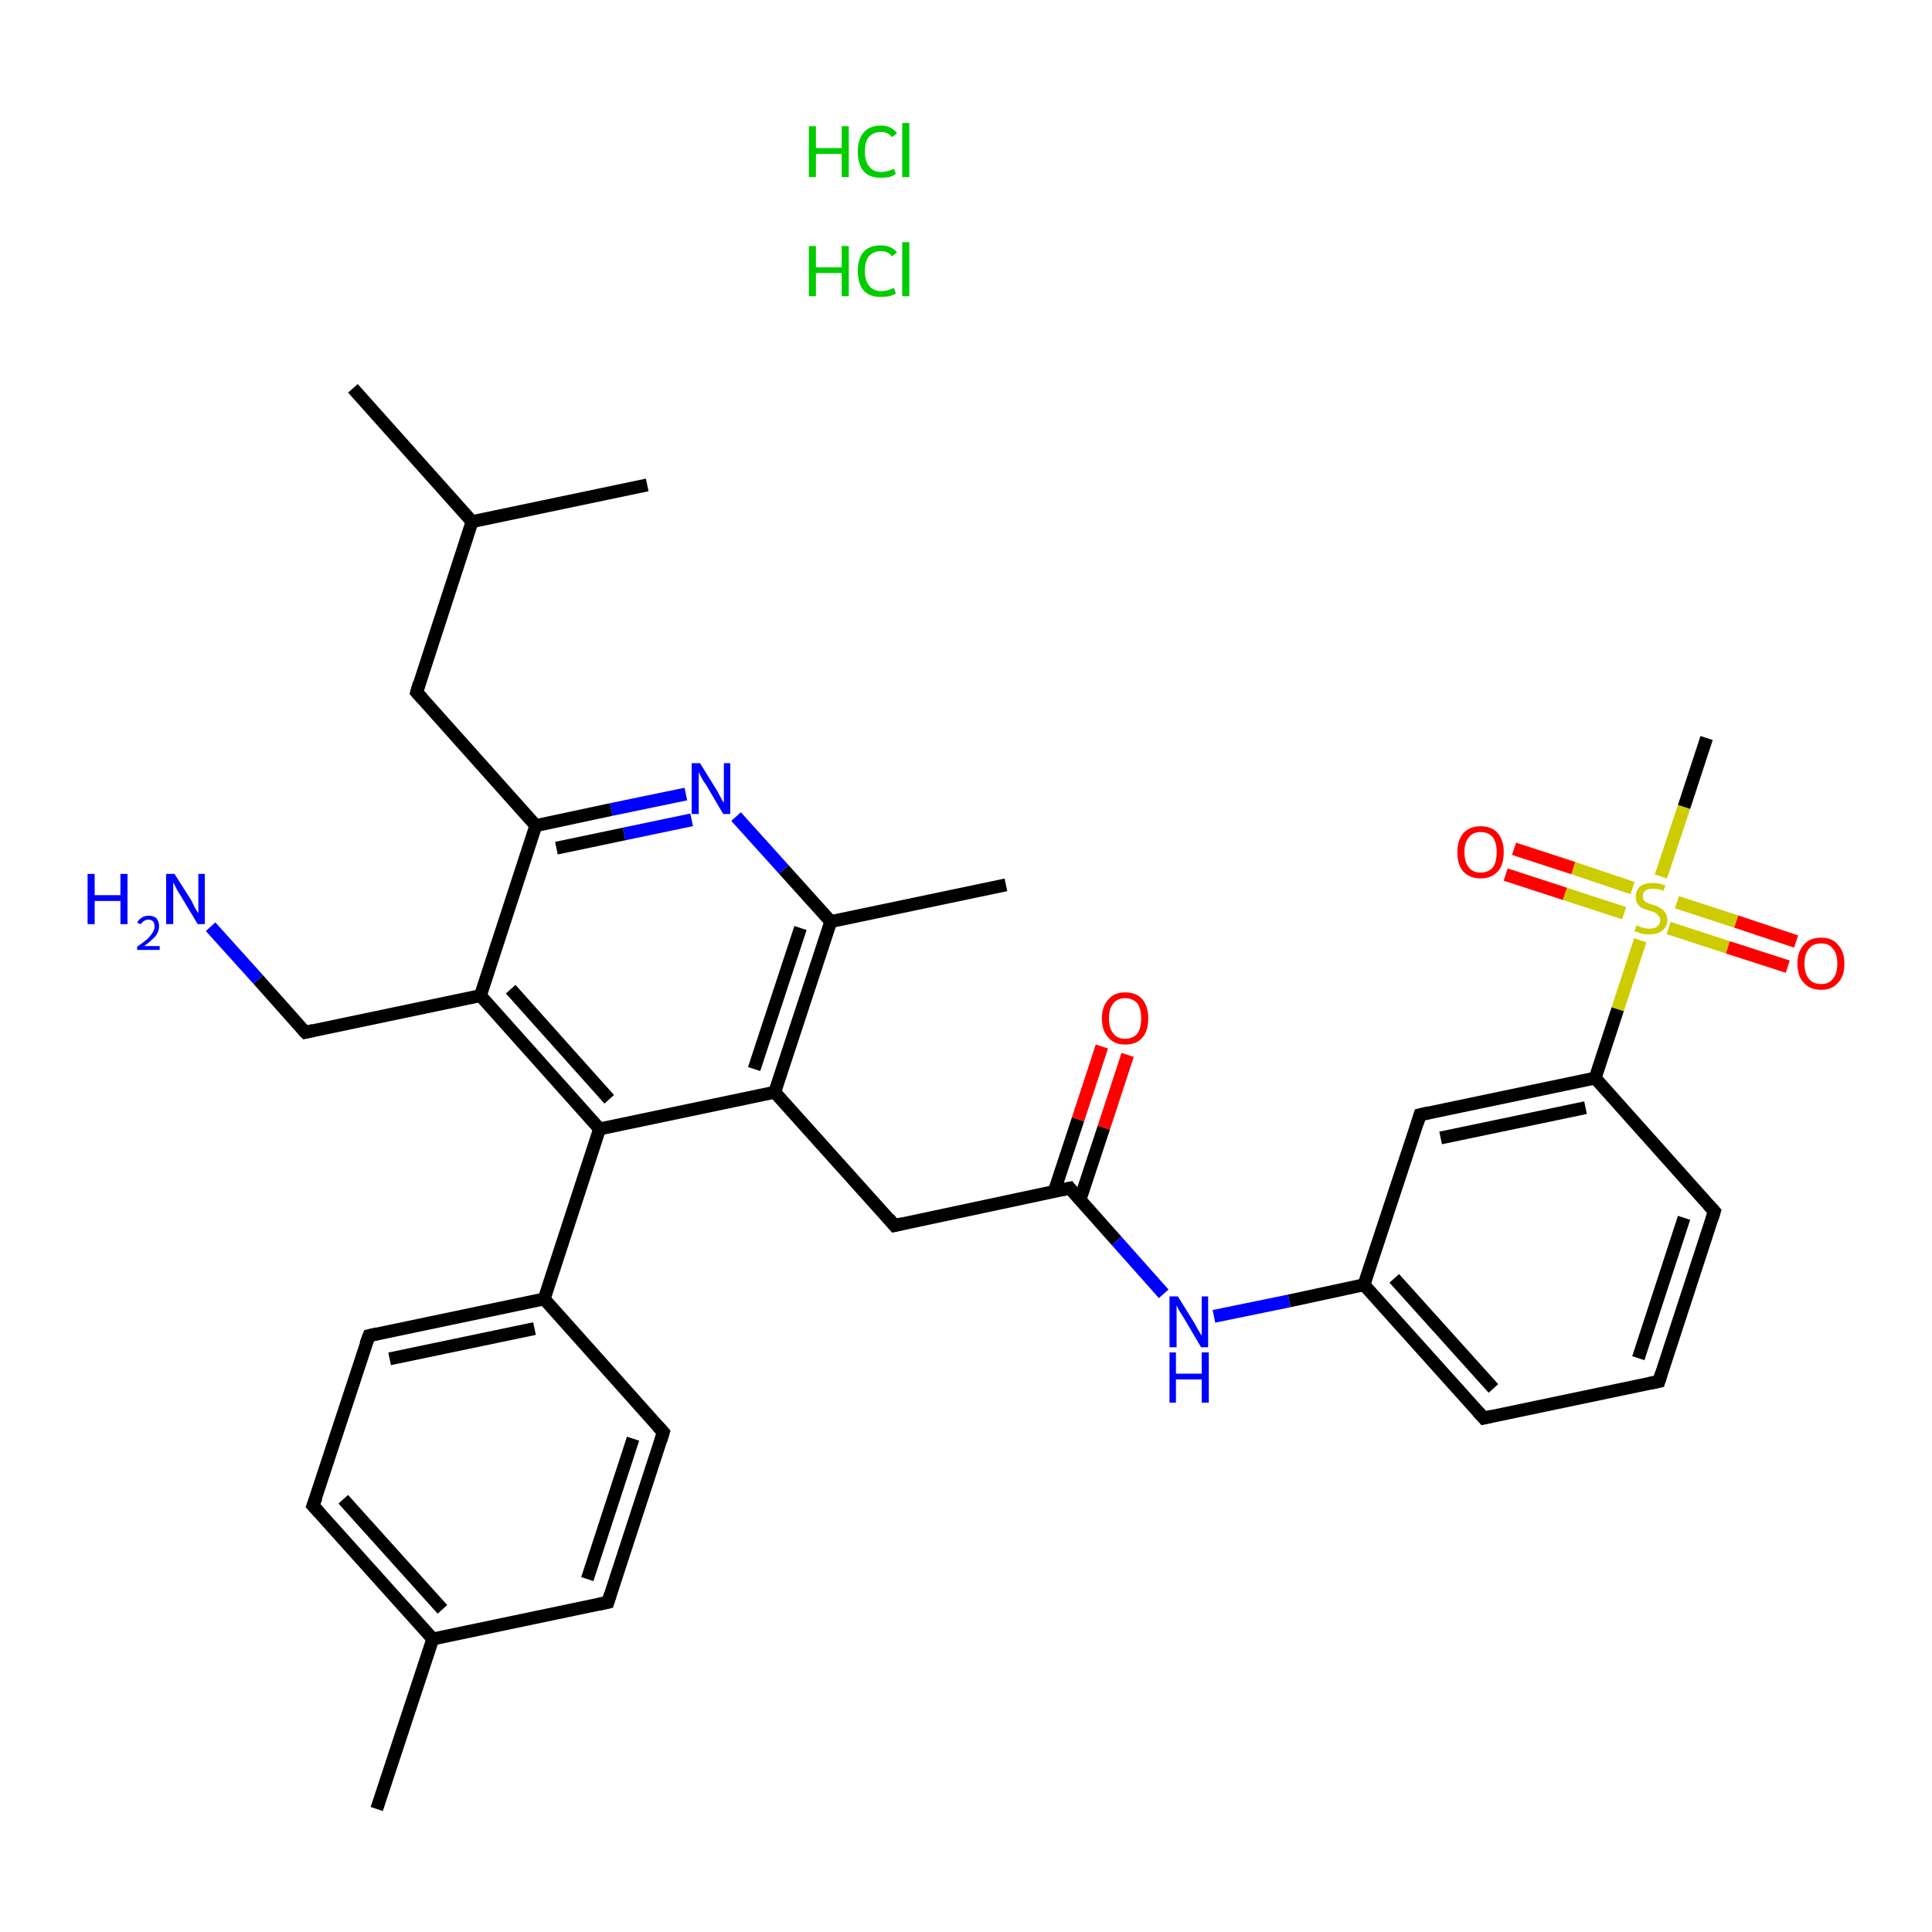 <?xml version='1.0' encoding='iso-8859-1'?>
<svg version='1.1' baseProfile='full'
              xmlns='http://www.w3.org/2000/svg'
                      xmlns:rdkit='http://www.rdkit.org/xml'
                      xmlns:xlink='http://www.w3.org/1999/xlink'
                  xml:space='preserve'
width='300px' height='300px' viewBox='0 0 300 300'>
<!-- END OF HEADER -->
<rect style='opacity:1.0;fill:#FFFFFF;stroke:none' width='300.0' height='300.0' x='0.0' y='0.0'> </rect>
<path class='bond-0 atom-0 atom-1' d='M 58.5,280.9 L 67.2,254.5' style='fill:none;fill-rule:evenodd;stroke:#000000;stroke-width:2.0px;stroke-linecap:butt;stroke-linejoin:miter;stroke-opacity:1' />
<path class='bond-1 atom-1 atom-2' d='M 67.2,254.5 L 48.6,233.8' style='fill:none;fill-rule:evenodd;stroke:#000000;stroke-width:2.0px;stroke-linecap:butt;stroke-linejoin:miter;stroke-opacity:1' />
<path class='bond-1 atom-1 atom-2' d='M 68.7,249.9 L 53.3,232.8' style='fill:none;fill-rule:evenodd;stroke:#000000;stroke-width:2.0px;stroke-linecap:butt;stroke-linejoin:miter;stroke-opacity:1' />
<path class='bond-2 atom-2 atom-3' d='M 48.6,233.8 L 57.3,207.4' style='fill:none;fill-rule:evenodd;stroke:#000000;stroke-width:2.0px;stroke-linecap:butt;stroke-linejoin:miter;stroke-opacity:1' />
<path class='bond-3 atom-3 atom-4' d='M 57.3,207.4 L 84.5,201.7' style='fill:none;fill-rule:evenodd;stroke:#000000;stroke-width:2.0px;stroke-linecap:butt;stroke-linejoin:miter;stroke-opacity:1' />
<path class='bond-3 atom-3 atom-4' d='M 60.5,211.0 L 83.0,206.3' style='fill:none;fill-rule:evenodd;stroke:#000000;stroke-width:2.0px;stroke-linecap:butt;stroke-linejoin:miter;stroke-opacity:1' />
<path class='bond-4 atom-4 atom-5' d='M 84.5,201.7 L 93.1,175.3' style='fill:none;fill-rule:evenodd;stroke:#000000;stroke-width:2.0px;stroke-linecap:butt;stroke-linejoin:miter;stroke-opacity:1' />
<path class='bond-5 atom-5 atom-6' d='M 93.1,175.3 L 120.3,169.6' style='fill:none;fill-rule:evenodd;stroke:#000000;stroke-width:2.0px;stroke-linecap:butt;stroke-linejoin:miter;stroke-opacity:1' />
<path class='bond-6 atom-6 atom-7' d='M 120.3,169.6 L 138.9,190.3' style='fill:none;fill-rule:evenodd;stroke:#000000;stroke-width:2.0px;stroke-linecap:butt;stroke-linejoin:miter;stroke-opacity:1' />
<path class='bond-7 atom-7 atom-8' d='M 138.9,190.3 L 166.1,184.5' style='fill:none;fill-rule:evenodd;stroke:#000000;stroke-width:2.0px;stroke-linecap:butt;stroke-linejoin:miter;stroke-opacity:1' />
<path class='bond-8 atom-8 atom-9' d='M 167.7,186.3 L 171.4,175.1' style='fill:none;fill-rule:evenodd;stroke:#000000;stroke-width:2.0px;stroke-linecap:butt;stroke-linejoin:miter;stroke-opacity:1' />
<path class='bond-8 atom-8 atom-9' d='M 171.4,175.1 L 175.1,163.8' style='fill:none;fill-rule:evenodd;stroke:#FF0000;stroke-width:2.0px;stroke-linecap:butt;stroke-linejoin:miter;stroke-opacity:1' />
<path class='bond-8 atom-8 atom-9' d='M 163.7,185.0 L 167.4,173.8' style='fill:none;fill-rule:evenodd;stroke:#000000;stroke-width:2.0px;stroke-linecap:butt;stroke-linejoin:miter;stroke-opacity:1' />
<path class='bond-8 atom-8 atom-9' d='M 167.4,173.8 L 171.1,162.5' style='fill:none;fill-rule:evenodd;stroke:#FF0000;stroke-width:2.0px;stroke-linecap:butt;stroke-linejoin:miter;stroke-opacity:1' />
<path class='bond-9 atom-8 atom-10' d='M 166.1,184.5 L 173.4,192.7' style='fill:none;fill-rule:evenodd;stroke:#000000;stroke-width:2.0px;stroke-linecap:butt;stroke-linejoin:miter;stroke-opacity:1' />
<path class='bond-9 atom-8 atom-10' d='M 173.4,192.7 L 180.7,200.9' style='fill:none;fill-rule:evenodd;stroke:#0000FF;stroke-width:2.0px;stroke-linecap:butt;stroke-linejoin:miter;stroke-opacity:1' />
<path class='bond-10 atom-10 atom-11' d='M 188.5,204.4 L 200.2,202.0' style='fill:none;fill-rule:evenodd;stroke:#0000FF;stroke-width:2.0px;stroke-linecap:butt;stroke-linejoin:miter;stroke-opacity:1' />
<path class='bond-10 atom-10 atom-11' d='M 200.2,202.0 L 211.8,199.5' style='fill:none;fill-rule:evenodd;stroke:#000000;stroke-width:2.0px;stroke-linecap:butt;stroke-linejoin:miter;stroke-opacity:1' />
<path class='bond-11 atom-11 atom-12' d='M 211.8,199.5 L 230.4,220.2' style='fill:none;fill-rule:evenodd;stroke:#000000;stroke-width:2.0px;stroke-linecap:butt;stroke-linejoin:miter;stroke-opacity:1' />
<path class='bond-11 atom-11 atom-12' d='M 216.5,198.5 L 231.9,215.6' style='fill:none;fill-rule:evenodd;stroke:#000000;stroke-width:2.0px;stroke-linecap:butt;stroke-linejoin:miter;stroke-opacity:1' />
<path class='bond-12 atom-12 atom-13' d='M 230.4,220.2 L 257.6,214.5' style='fill:none;fill-rule:evenodd;stroke:#000000;stroke-width:2.0px;stroke-linecap:butt;stroke-linejoin:miter;stroke-opacity:1' />
<path class='bond-13 atom-13 atom-14' d='M 257.6,214.5 L 266.2,188.1' style='fill:none;fill-rule:evenodd;stroke:#000000;stroke-width:2.0px;stroke-linecap:butt;stroke-linejoin:miter;stroke-opacity:1' />
<path class='bond-13 atom-13 atom-14' d='M 254.4,210.9 L 261.5,189.1' style='fill:none;fill-rule:evenodd;stroke:#000000;stroke-width:2.0px;stroke-linecap:butt;stroke-linejoin:miter;stroke-opacity:1' />
<path class='bond-14 atom-14 atom-15' d='M 266.2,188.1 L 247.7,167.4' style='fill:none;fill-rule:evenodd;stroke:#000000;stroke-width:2.0px;stroke-linecap:butt;stroke-linejoin:miter;stroke-opacity:1' />
<path class='bond-15 atom-15 atom-16' d='M 247.7,167.4 L 251.2,156.7' style='fill:none;fill-rule:evenodd;stroke:#000000;stroke-width:2.0px;stroke-linecap:butt;stroke-linejoin:miter;stroke-opacity:1' />
<path class='bond-15 atom-15 atom-16' d='M 251.2,156.7 L 254.7,146.0' style='fill:none;fill-rule:evenodd;stroke:#CCCC00;stroke-width:2.0px;stroke-linecap:butt;stroke-linejoin:miter;stroke-opacity:1' />
<path class='bond-16 atom-16 atom-17' d='M 257.9,136.1 L 261.5,125.3' style='fill:none;fill-rule:evenodd;stroke:#CCCC00;stroke-width:2.0px;stroke-linecap:butt;stroke-linejoin:miter;stroke-opacity:1' />
<path class='bond-16 atom-16 atom-17' d='M 261.5,125.3 L 265.0,114.6' style='fill:none;fill-rule:evenodd;stroke:#000000;stroke-width:2.0px;stroke-linecap:butt;stroke-linejoin:miter;stroke-opacity:1' />
<path class='bond-17 atom-16 atom-18' d='M 253.5,137.9 L 244.3,134.8' style='fill:none;fill-rule:evenodd;stroke:#CCCC00;stroke-width:2.0px;stroke-linecap:butt;stroke-linejoin:miter;stroke-opacity:1' />
<path class='bond-17 atom-16 atom-18' d='M 244.3,134.8 L 235.1,131.8' style='fill:none;fill-rule:evenodd;stroke:#FF0000;stroke-width:2.0px;stroke-linecap:butt;stroke-linejoin:miter;stroke-opacity:1' />
<path class='bond-17 atom-16 atom-18' d='M 252.2,141.8 L 243.0,138.8' style='fill:none;fill-rule:evenodd;stroke:#CCCC00;stroke-width:2.0px;stroke-linecap:butt;stroke-linejoin:miter;stroke-opacity:1' />
<path class='bond-17 atom-16 atom-18' d='M 243.0,138.8 L 233.8,135.8' style='fill:none;fill-rule:evenodd;stroke:#FF0000;stroke-width:2.0px;stroke-linecap:butt;stroke-linejoin:miter;stroke-opacity:1' />
<path class='bond-18 atom-16 atom-19' d='M 259.1,144.1 L 268.3,147.1' style='fill:none;fill-rule:evenodd;stroke:#CCCC00;stroke-width:2.0px;stroke-linecap:butt;stroke-linejoin:miter;stroke-opacity:1' />
<path class='bond-18 atom-16 atom-19' d='M 268.3,147.1 L 277.6,150.1' style='fill:none;fill-rule:evenodd;stroke:#FF0000;stroke-width:2.0px;stroke-linecap:butt;stroke-linejoin:miter;stroke-opacity:1' />
<path class='bond-18 atom-16 atom-19' d='M 260.4,140.1 L 269.6,143.1' style='fill:none;fill-rule:evenodd;stroke:#CCCC00;stroke-width:2.0px;stroke-linecap:butt;stroke-linejoin:miter;stroke-opacity:1' />
<path class='bond-18 atom-16 atom-19' d='M 269.6,143.1 L 278.9,146.2' style='fill:none;fill-rule:evenodd;stroke:#FF0000;stroke-width:2.0px;stroke-linecap:butt;stroke-linejoin:miter;stroke-opacity:1' />
<path class='bond-19 atom-15 atom-20' d='M 247.7,167.4 L 220.5,173.1' style='fill:none;fill-rule:evenodd;stroke:#000000;stroke-width:2.0px;stroke-linecap:butt;stroke-linejoin:miter;stroke-opacity:1' />
<path class='bond-19 atom-15 atom-20' d='M 246.2,172.0 L 223.7,176.7' style='fill:none;fill-rule:evenodd;stroke:#000000;stroke-width:2.0px;stroke-linecap:butt;stroke-linejoin:miter;stroke-opacity:1' />
<path class='bond-20 atom-6 atom-21' d='M 120.3,169.6 L 129.0,143.1' style='fill:none;fill-rule:evenodd;stroke:#000000;stroke-width:2.0px;stroke-linecap:butt;stroke-linejoin:miter;stroke-opacity:1' />
<path class='bond-20 atom-6 atom-21' d='M 117.1,166.0 L 124.3,144.1' style='fill:none;fill-rule:evenodd;stroke:#000000;stroke-width:2.0px;stroke-linecap:butt;stroke-linejoin:miter;stroke-opacity:1' />
<path class='bond-21 atom-21 atom-22' d='M 129.0,143.1 L 156.2,137.4' style='fill:none;fill-rule:evenodd;stroke:#000000;stroke-width:2.0px;stroke-linecap:butt;stroke-linejoin:miter;stroke-opacity:1' />
<path class='bond-22 atom-21 atom-23' d='M 129.0,143.1 L 121.7,135.0' style='fill:none;fill-rule:evenodd;stroke:#000000;stroke-width:2.0px;stroke-linecap:butt;stroke-linejoin:miter;stroke-opacity:1' />
<path class='bond-22 atom-21 atom-23' d='M 121.7,135.0 L 114.3,126.8' style='fill:none;fill-rule:evenodd;stroke:#0000FF;stroke-width:2.0px;stroke-linecap:butt;stroke-linejoin:miter;stroke-opacity:1' />
<path class='bond-23 atom-23 atom-24' d='M 106.5,123.3 L 94.9,125.7' style='fill:none;fill-rule:evenodd;stroke:#0000FF;stroke-width:2.0px;stroke-linecap:butt;stroke-linejoin:miter;stroke-opacity:1' />
<path class='bond-23 atom-23 atom-24' d='M 94.9,125.7 L 83.2,128.2' style='fill:none;fill-rule:evenodd;stroke:#000000;stroke-width:2.0px;stroke-linecap:butt;stroke-linejoin:miter;stroke-opacity:1' />
<path class='bond-23 atom-23 atom-24' d='M 107.4,127.3 L 96.9,129.5' style='fill:none;fill-rule:evenodd;stroke:#0000FF;stroke-width:2.0px;stroke-linecap:butt;stroke-linejoin:miter;stroke-opacity:1' />
<path class='bond-23 atom-23 atom-24' d='M 96.9,129.5 L 86.4,131.7' style='fill:none;fill-rule:evenodd;stroke:#000000;stroke-width:2.0px;stroke-linecap:butt;stroke-linejoin:miter;stroke-opacity:1' />
<path class='bond-24 atom-24 atom-25' d='M 83.2,128.2 L 64.7,107.5' style='fill:none;fill-rule:evenodd;stroke:#000000;stroke-width:2.0px;stroke-linecap:butt;stroke-linejoin:miter;stroke-opacity:1' />
<path class='bond-25 atom-25 atom-26' d='M 64.7,107.5 L 73.3,81.0' style='fill:none;fill-rule:evenodd;stroke:#000000;stroke-width:2.0px;stroke-linecap:butt;stroke-linejoin:miter;stroke-opacity:1' />
<path class='bond-26 atom-26 atom-27' d='M 73.3,81.0 L 54.8,60.3' style='fill:none;fill-rule:evenodd;stroke:#000000;stroke-width:2.0px;stroke-linecap:butt;stroke-linejoin:miter;stroke-opacity:1' />
<path class='bond-27 atom-26 atom-28' d='M 73.3,81.0 L 100.5,75.3' style='fill:none;fill-rule:evenodd;stroke:#000000;stroke-width:2.0px;stroke-linecap:butt;stroke-linejoin:miter;stroke-opacity:1' />
<path class='bond-28 atom-24 atom-29' d='M 83.2,128.2 L 74.6,154.6' style='fill:none;fill-rule:evenodd;stroke:#000000;stroke-width:2.0px;stroke-linecap:butt;stroke-linejoin:miter;stroke-opacity:1' />
<path class='bond-29 atom-29 atom-30' d='M 74.6,154.6 L 47.4,160.3' style='fill:none;fill-rule:evenodd;stroke:#000000;stroke-width:2.0px;stroke-linecap:butt;stroke-linejoin:miter;stroke-opacity:1' />
<path class='bond-30 atom-30 atom-31' d='M 47.4,160.3 L 40.1,152.1' style='fill:none;fill-rule:evenodd;stroke:#000000;stroke-width:2.0px;stroke-linecap:butt;stroke-linejoin:miter;stroke-opacity:1' />
<path class='bond-30 atom-30 atom-31' d='M 40.1,152.1 L 32.7,143.9' style='fill:none;fill-rule:evenodd;stroke:#0000FF;stroke-width:2.0px;stroke-linecap:butt;stroke-linejoin:miter;stroke-opacity:1' />
<path class='bond-31 atom-4 atom-32' d='M 84.5,201.7 L 103.0,222.4' style='fill:none;fill-rule:evenodd;stroke:#000000;stroke-width:2.0px;stroke-linecap:butt;stroke-linejoin:miter;stroke-opacity:1' />
<path class='bond-32 atom-32 atom-33' d='M 103.0,222.4 L 94.4,248.8' style='fill:none;fill-rule:evenodd;stroke:#000000;stroke-width:2.0px;stroke-linecap:butt;stroke-linejoin:miter;stroke-opacity:1' />
<path class='bond-32 atom-32 atom-33' d='M 98.3,223.4 L 91.2,245.2' style='fill:none;fill-rule:evenodd;stroke:#000000;stroke-width:2.0px;stroke-linecap:butt;stroke-linejoin:miter;stroke-opacity:1' />
<path class='bond-33 atom-33 atom-1' d='M 94.4,248.8 L 67.2,254.5' style='fill:none;fill-rule:evenodd;stroke:#000000;stroke-width:2.0px;stroke-linecap:butt;stroke-linejoin:miter;stroke-opacity:1' />
<path class='bond-34 atom-29 atom-5' d='M 74.6,154.6 L 93.1,175.3' style='fill:none;fill-rule:evenodd;stroke:#000000;stroke-width:2.0px;stroke-linecap:butt;stroke-linejoin:miter;stroke-opacity:1' />
<path class='bond-34 atom-29 atom-5' d='M 79.3,153.6 L 94.6,170.7' style='fill:none;fill-rule:evenodd;stroke:#000000;stroke-width:2.0px;stroke-linecap:butt;stroke-linejoin:miter;stroke-opacity:1' />
<path class='bond-35 atom-20 atom-11' d='M 220.5,173.1 L 211.8,199.5' style='fill:none;fill-rule:evenodd;stroke:#000000;stroke-width:2.0px;stroke-linecap:butt;stroke-linejoin:miter;stroke-opacity:1' />
<path d='M 49.6,234.9 L 48.6,233.8 L 49.1,232.5' style='fill:none;stroke:#000000;stroke-width:2.0px;stroke-linecap:butt;stroke-linejoin:miter;stroke-opacity:1;' />
<path d='M 56.8,208.7 L 57.3,207.4 L 58.6,207.1' style='fill:none;stroke:#000000;stroke-width:2.0px;stroke-linecap:butt;stroke-linejoin:miter;stroke-opacity:1;' />
<path d='M 138.0,189.2 L 138.9,190.3 L 140.2,190.0' style='fill:none;stroke:#000000;stroke-width:2.0px;stroke-linecap:butt;stroke-linejoin:miter;stroke-opacity:1;' />
<path d='M 164.7,184.8 L 166.1,184.5 L 166.4,184.9' style='fill:none;stroke:#000000;stroke-width:2.0px;stroke-linecap:butt;stroke-linejoin:miter;stroke-opacity:1;' />
<path d='M 229.5,219.2 L 230.4,220.2 L 231.7,219.9' style='fill:none;stroke:#000000;stroke-width:2.0px;stroke-linecap:butt;stroke-linejoin:miter;stroke-opacity:1;' />
<path d='M 256.2,214.8 L 257.6,214.5 L 258.0,213.2' style='fill:none;stroke:#000000;stroke-width:2.0px;stroke-linecap:butt;stroke-linejoin:miter;stroke-opacity:1;' />
<path d='M 265.8,189.4 L 266.2,188.1 L 265.3,187.1' style='fill:none;stroke:#000000;stroke-width:2.0px;stroke-linecap:butt;stroke-linejoin:miter;stroke-opacity:1;' />
<path d='M 221.8,172.8 L 220.5,173.1 L 220.1,174.4' style='fill:none;stroke:#000000;stroke-width:2.0px;stroke-linecap:butt;stroke-linejoin:miter;stroke-opacity:1;' />
<path d='M 65.6,108.5 L 64.7,107.5 L 65.1,106.1' style='fill:none;stroke:#000000;stroke-width:2.0px;stroke-linecap:butt;stroke-linejoin:miter;stroke-opacity:1;' />
<path d='M 48.7,160.0 L 47.4,160.3 L 47.0,159.9' style='fill:none;stroke:#000000;stroke-width:2.0px;stroke-linecap:butt;stroke-linejoin:miter;stroke-opacity:1;' />
<path d='M 102.1,221.4 L 103.0,222.4 L 102.6,223.7' style='fill:none;stroke:#000000;stroke-width:2.0px;stroke-linecap:butt;stroke-linejoin:miter;stroke-opacity:1;' />
<path d='M 94.8,247.5 L 94.4,248.8 L 93.0,249.1' style='fill:none;stroke:#000000;stroke-width:2.0px;stroke-linecap:butt;stroke-linejoin:miter;stroke-opacity:1;' />
<path class='atom-9' d='M 171.1 158.1
Q 171.1 156.3, 172.1 155.2
Q 173.0 154.1, 174.7 154.1
Q 176.5 154.1, 177.4 155.2
Q 178.3 156.3, 178.3 158.1
Q 178.3 160.1, 177.4 161.1
Q 176.5 162.2, 174.7 162.2
Q 173.0 162.2, 172.1 161.1
Q 171.1 160.1, 171.1 158.1
M 174.7 161.3
Q 175.9 161.3, 176.6 160.5
Q 177.2 159.7, 177.2 158.1
Q 177.2 156.6, 176.6 155.8
Q 175.9 155.0, 174.7 155.0
Q 173.5 155.0, 172.9 155.8
Q 172.2 156.6, 172.2 158.1
Q 172.2 159.7, 172.9 160.5
Q 173.5 161.3, 174.7 161.3
' fill='#FF0000'/>
<path class='atom-10' d='M 182.9 201.3
L 185.5 205.5
Q 185.7 205.9, 186.1 206.6
Q 186.6 207.4, 186.6 207.4
L 186.6 201.3
L 187.6 201.3
L 187.6 209.2
L 186.5 209.2
L 183.8 204.6
Q 183.5 204.1, 183.1 203.5
Q 182.8 202.9, 182.7 202.7
L 182.7 209.2
L 181.6 209.2
L 181.6 201.3
L 182.9 201.3
' fill='#0000FF'/>
<path class='atom-10' d='M 181.6 210.0
L 182.6 210.0
L 182.6 213.3
L 186.6 213.3
L 186.6 210.0
L 187.7 210.0
L 187.7 217.8
L 186.6 217.8
L 186.6 214.2
L 182.6 214.2
L 182.6 217.8
L 181.6 217.8
L 181.6 210.0
' fill='#0000FF'/>
<path class='atom-16' d='M 254.1 143.7
Q 254.2 143.7, 254.6 143.9
Q 254.9 144.0, 255.3 144.1
Q 255.7 144.2, 256.1 144.2
Q 256.9 144.2, 257.3 143.9
Q 257.8 143.5, 257.8 142.9
Q 257.8 142.4, 257.5 142.2
Q 257.3 141.9, 257.0 141.7
Q 256.7 141.6, 256.1 141.4
Q 255.4 141.2, 255.0 141.0
Q 254.6 140.8, 254.3 140.4
Q 254.0 140.0, 254.0 139.3
Q 254.0 138.3, 254.6 137.7
Q 255.3 137.1, 256.7 137.1
Q 257.6 137.1, 258.6 137.5
L 258.3 138.3
Q 257.4 138.0, 256.7 138.0
Q 255.9 138.0, 255.5 138.3
Q 255.1 138.6, 255.1 139.1
Q 255.1 139.6, 255.3 139.8
Q 255.5 140.1, 255.8 140.2
Q 256.2 140.4, 256.7 140.5
Q 257.4 140.7, 257.8 141.0
Q 258.2 141.2, 258.5 141.6
Q 258.9 142.1, 258.9 142.9
Q 258.9 143.9, 258.1 144.5
Q 257.4 145.1, 256.2 145.1
Q 255.5 145.1, 255.0 145.0
Q 254.4 144.8, 253.8 144.6
L 254.1 143.7
' fill='#CCCC00'/>
<path class='atom-18' d='M 226.3 132.3
Q 226.3 130.5, 227.2 129.4
Q 228.2 128.3, 229.9 128.3
Q 231.7 128.3, 232.6 129.4
Q 233.5 130.5, 233.5 132.3
Q 233.5 134.3, 232.6 135.3
Q 231.6 136.4, 229.9 136.4
Q 228.2 136.4, 227.2 135.3
Q 226.3 134.3, 226.3 132.3
M 229.9 135.5
Q 231.1 135.5, 231.8 134.7
Q 232.4 133.9, 232.4 132.3
Q 232.4 130.8, 231.8 130.0
Q 231.1 129.2, 229.9 129.2
Q 228.7 129.2, 228.1 130.0
Q 227.4 130.8, 227.4 132.3
Q 227.4 133.9, 228.1 134.7
Q 228.7 135.5, 229.9 135.5
' fill='#FF0000'/>
<path class='atom-19' d='M 279.1 149.6
Q 279.1 147.8, 280.1 146.7
Q 281.0 145.6, 282.8 145.6
Q 284.5 145.6, 285.4 146.7
Q 286.4 147.8, 286.4 149.6
Q 286.4 151.6, 285.4 152.6
Q 284.5 153.7, 282.8 153.7
Q 281.0 153.7, 280.1 152.6
Q 279.1 151.6, 279.1 149.6
M 282.8 152.8
Q 284.0 152.8, 284.6 152.0
Q 285.3 151.2, 285.3 149.6
Q 285.3 148.1, 284.6 147.3
Q 284.0 146.5, 282.8 146.5
Q 281.5 146.5, 280.9 147.3
Q 280.2 148.1, 280.2 149.6
Q 280.2 151.2, 280.9 152.0
Q 281.5 152.8, 282.8 152.8
' fill='#FF0000'/>
<path class='atom-23' d='M 108.7 118.5
L 111.3 122.7
Q 111.5 123.1, 111.9 123.8
Q 112.3 124.6, 112.4 124.6
L 112.4 118.5
L 113.4 118.5
L 113.4 126.4
L 112.3 126.4
L 109.6 121.8
Q 109.2 121.3, 108.9 120.7
Q 108.6 120.1, 108.5 119.9
L 108.5 126.4
L 107.4 126.4
L 107.4 118.5
L 108.7 118.5
' fill='#0000FF'/>
<path class='atom-31' d='M 13.6 135.7
L 14.7 135.7
L 14.7 139.0
L 18.7 139.0
L 18.7 135.7
L 19.8 135.7
L 19.8 143.5
L 18.7 143.5
L 18.7 139.9
L 14.7 139.9
L 14.7 143.5
L 13.6 143.5
L 13.6 135.7
' fill='#0000FF'/>
<path class='atom-31' d='M 21.3 143.3
Q 21.5 142.8, 22.0 142.5
Q 22.4 142.2, 23.1 142.2
Q 23.9 142.2, 24.3 142.6
Q 24.7 143.1, 24.7 143.8
Q 24.7 144.6, 24.2 145.3
Q 23.6 146.0, 22.4 146.9
L 24.8 146.9
L 24.8 147.5
L 21.3 147.5
L 21.3 147.0
Q 22.3 146.3, 22.9 145.8
Q 23.4 145.3, 23.7 144.8
Q 24.0 144.3, 24.0 143.9
Q 24.0 143.4, 23.8 143.1
Q 23.5 142.8, 23.1 142.8
Q 22.6 142.8, 22.4 143.0
Q 22.1 143.1, 21.9 143.5
L 21.3 143.3
' fill='#0000FF'/>
<path class='atom-31' d='M 27.1 135.7
L 29.7 139.8
Q 29.9 140.2, 30.3 141.0
Q 30.7 141.7, 30.8 141.8
L 30.8 135.7
L 31.8 135.7
L 31.8 143.5
L 30.7 143.5
L 28.0 139.0
Q 27.6 138.4, 27.3 137.8
Q 27.0 137.2, 26.9 137.0
L 26.9 143.5
L 25.8 143.5
L 25.8 135.7
L 27.1 135.7
' fill='#0000FF'/>
<path class='atom-34' d='M 125.6 38.2
L 126.7 38.2
L 126.7 41.5
L 130.7 41.5
L 130.7 38.2
L 131.8 38.2
L 131.8 46.0
L 130.7 46.0
L 130.7 42.4
L 126.7 42.4
L 126.7 46.0
L 125.6 46.0
L 125.6 38.2
' fill='#00CC00'/>
<path class='atom-34' d='M 133.2 42.1
Q 133.2 40.1, 134.1 39.1
Q 135.0 38.1, 136.8 38.1
Q 138.4 38.1, 139.3 39.2
L 138.5 39.8
Q 137.9 39.0, 136.8 39.0
Q 135.6 39.0, 134.9 39.8
Q 134.3 40.6, 134.3 42.1
Q 134.3 43.6, 135.0 44.4
Q 135.6 45.2, 136.9 45.2
Q 137.8 45.2, 138.8 44.7
L 139.1 45.6
Q 138.7 45.8, 138.1 46.0
Q 137.4 46.1, 136.7 46.1
Q 135.0 46.1, 134.1 45.1
Q 133.2 44.0, 133.2 42.1
' fill='#00CC00'/>
<path class='atom-34' d='M 140.1 37.6
L 141.2 37.6
L 141.2 46.0
L 140.1 46.0
L 140.1 37.6
' fill='#00CC00'/>
<path class='atom-35' d='M 125.6 19.6
L 126.7 19.6
L 126.7 23.0
L 130.7 23.0
L 130.7 19.6
L 131.8 19.6
L 131.8 27.5
L 130.7 27.5
L 130.7 23.9
L 126.7 23.9
L 126.7 27.5
L 125.6 27.5
L 125.6 19.6
' fill='#00CC00'/>
<path class='atom-35' d='M 133.2 23.6
Q 133.2 21.6, 134.1 20.6
Q 135.0 19.5, 136.8 19.5
Q 138.4 19.5, 139.3 20.7
L 138.5 21.3
Q 137.9 20.5, 136.8 20.5
Q 135.6 20.5, 134.9 21.3
Q 134.3 22.0, 134.3 23.6
Q 134.3 25.1, 135.0 25.9
Q 135.6 26.7, 136.9 26.7
Q 137.8 26.7, 138.8 26.2
L 139.1 27.0
Q 138.7 27.3, 138.1 27.5
Q 137.4 27.6, 136.7 27.6
Q 135.0 27.6, 134.1 26.6
Q 133.2 25.5, 133.2 23.6
' fill='#00CC00'/>
<path class='atom-35' d='M 140.1 19.1
L 141.2 19.1
L 141.2 27.5
L 140.1 27.5
L 140.1 19.1
' fill='#00CC00'/>
</svg>
